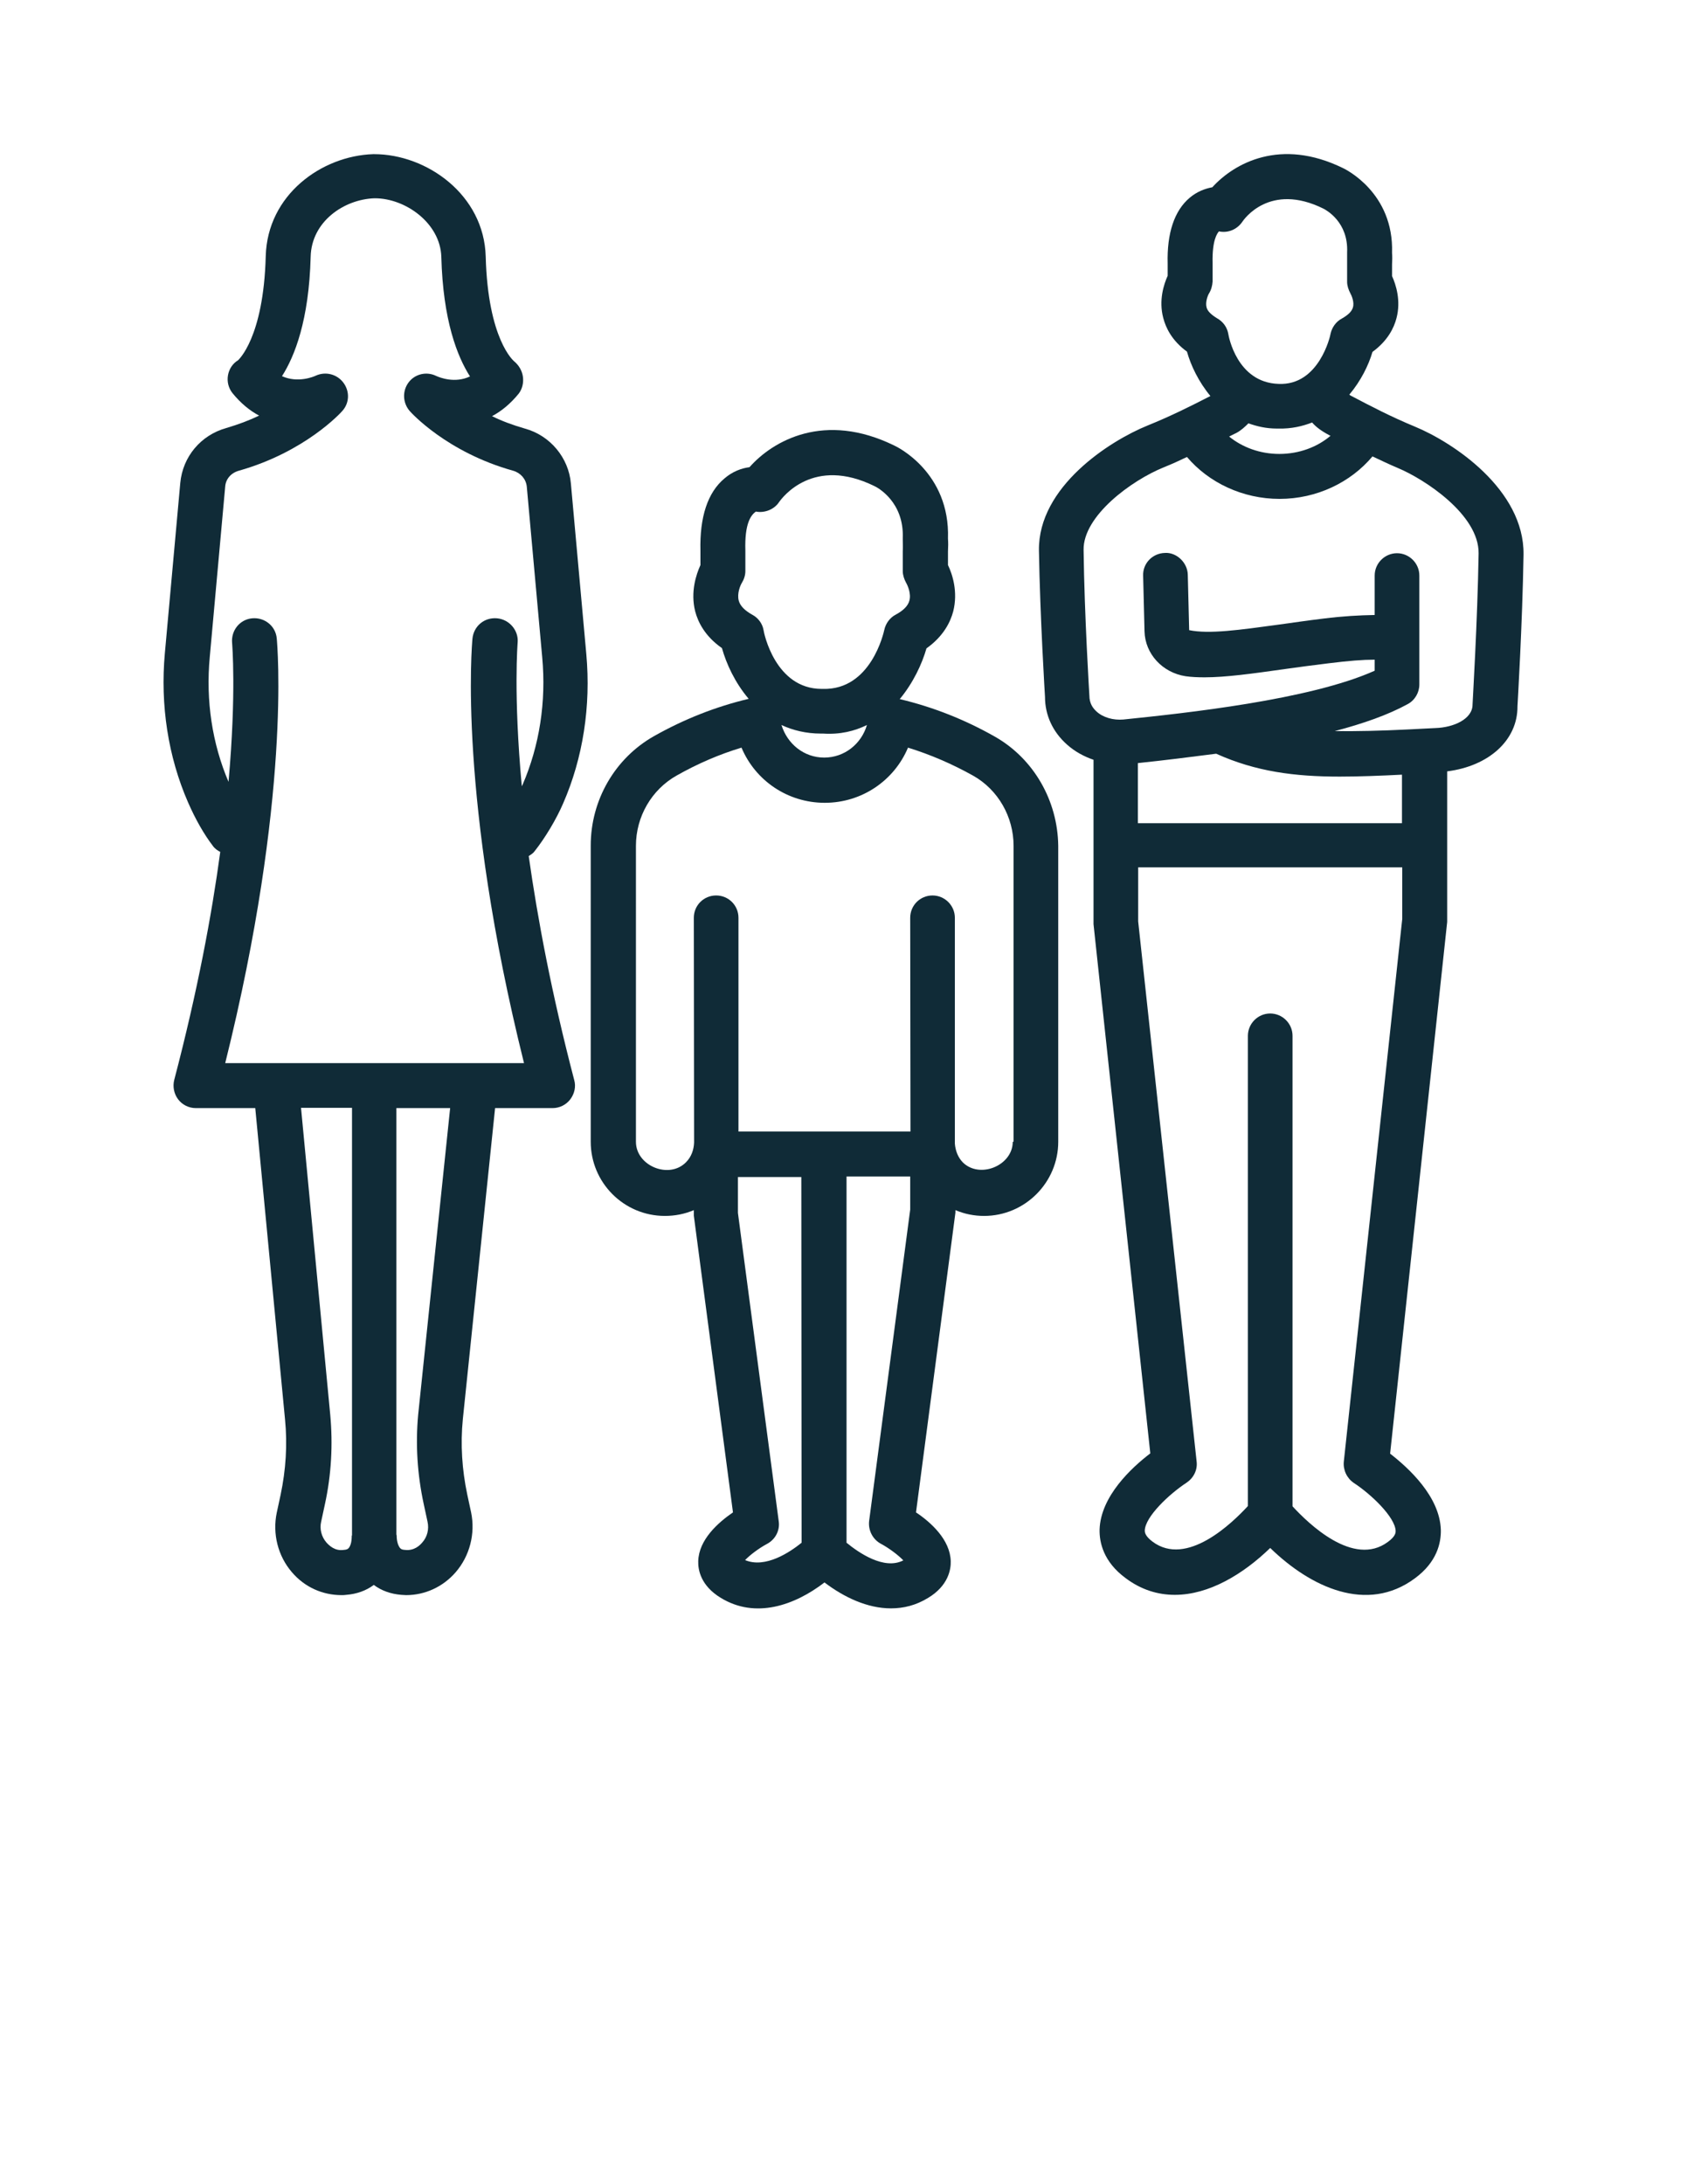 <svg xmlns="http://www.w3.org/2000/svg" xmlns:xlink="http://www.w3.org/1999/xlink" id="Layer_1" x="0px" y="0px" viewBox="0 0 612 792" style="enable-background:new 0 0 612 792;" xml:space="preserve">
<style type="text/css">
	.st0{fill:#102B37;}
</style>
<g>
	<path class="st0" d="M204.3,291.3c7.2-16.5,10.1-35.2,8.4-54.1l-5.6-61.9c-0.8-9.3-7.5-17.4-16.7-19.9c-4.5-1.3-8.5-2.8-11.9-4.5   c3.4-1.8,6.7-4.5,9.7-8.2c1.3-1.7,1.8-4,1.5-6.1c-0.3-2.2-1.5-4.2-3.2-5.6c-0.1-0.1-9.5-7.8-10.3-38c-0.6-22.3-21.3-37.1-40.5-37.1   c-0.1,0-0.2,0-0.3,0c-18.7,0.6-38.4,14.7-39,37c-0.8,29.9-10.1,37.7-10,37.7c0,0,0,0,0,0c-2,1.2-3.3,3.2-3.7,5.5   c-0.4,2.3,0.2,4.6,1.6,6.4c3,3.7,6.3,6.4,9.7,8.2c-3.5,1.7-7.5,3.2-11.9,4.5c-9.3,2.6-15.8,10.4-16.7,19.9l-5.6,61.8   c-1.7,18.8,1.2,37.5,8.4,54c2.7,6.2,5.8,11.6,9,15.8c0.7,1,1.7,1.7,2.7,2.2c-3.1,23-8.3,50.7-16.7,82.7c-0.6,2.4-0.1,5,1.4,7   c1.5,2,3.9,3.2,6.4,3.2h21.6l10.8,112.9c0.9,9.1,0.3,18.3-1.6,27.3l-1.4,6.5c-1.6,7.6,0.4,15.7,5.5,21.6c4.6,5.4,11.1,8.3,18,8.3   c0.6,0,1.1,0,1.7-0.1c3.8-0.3,7.2-1.5,10-3.6c2.8,2.1,6.2,3.3,10,3.6c0.6,0,1.1,0.1,1.7,0.1c6.9,0,13.4-3,18-8.3   c5.1-5.9,7.2-14,5.6-21.7l-1.4-6.5c-1.9-9-2.5-18.2-1.6-27.3l11.7-112.8h20.9c2.5,0,4.9-1.2,6.4-3.2c1.5-2,2.1-4.6,1.4-7   c-8.2-31.3-13.3-58.6-16.5-81.2c0.8-0.5,1.6-1,2.1-1.7C197.8,303.8,201.9,296.9,204.3,291.3z M127.6,556.8c0,1.3-0.1,2.3-0.4,3.2   c-0.6,1.7-1.2,1.9-2.5,2c-3.2,0.5-5.3-1.6-6.3-2.7c-1.8-2.1-2.5-4.9-1.9-7.5l1.4-6.5c2.3-10.6,2.9-21.5,1.9-32.3l-10.6-111.3h18.5   V556.8L127.6,556.8z M153.7,545.3l1.4,6.5c0.6,2.7-0.1,5.5-1.9,7.5c-0.9,1.1-3,3.1-6.3,2.7c-1.3-0.1-1.8-0.3-2.5-2   c-0.3-0.9-0.5-1.9-0.5-3.2c0-0.2-0.1-0.3-0.1-0.4V401.8h19.5l-11.6,111.2C150.7,523.8,151.4,534.6,153.7,545.3z M180.3,224.2   c-4.6-0.4-8.4,2.8-8.9,7.3c-0.2,2.4-5.3,57.6,18.7,154H81.7c24-96.3,18.9-151.6,18.7-154c-0.4-4.5-4.4-7.7-8.9-7.3   c-4.5,0.4-7.7,4.4-7.3,8.9c0,0.3,1.6,18.1-1.3,50.4c-5.9-13.8-8.3-29.4-6.8-45.3l5.6-61.8c0.2-2.7,2.1-4.9,4.9-5.7   c24.1-6.8,37.1-21.1,37.6-21.7c2.6-2.9,2.7-7.1,0.4-10.2c-2.3-3.1-6.4-4.2-10-2.6c-0.8,0.4-6.6,2.8-12.3,0.2   c4.6-7.2,9.8-20.3,10.4-43.3c0.3-12.8,12.1-20.8,23.1-21.2c0.1,0,0.1,0,0.2,0c11.1,0,23.7,9,24.1,21.2c0.6,23.1,5.8,36.2,10.4,43.4   c-5.5,2.6-11,0.4-12.3-0.2c-3.5-1.7-7.7-0.7-10,2.4c-2.3,3.1-2.1,7.4,0.4,10.3c0.5,0.6,13.5,15,37.6,21.7c2.7,0.8,4.6,3,4.9,5.7   l5.6,61.9c1.5,16.2-1,32.1-7.1,46.2c-0.1,0.2-0.2,0.4-0.3,0.6c-3.1-33.5-1.5-52-1.5-52.3C188.1,228.6,184.8,224.6,180.3,224.2z"></path>
	<path class="st0" d="M513.3,154.7c-8.7-3.6-15.6-7.2-23.4-11.3l-0.4-0.3c4.2-5,7-10.7,8.4-15.5c5.5-4,7.8-8.7,8.7-12.2   c1.7-6.4-0.2-12.2-1.6-15.3l0-4.2c0.1-1.5,0.1-2.9,0-4.2c0.7-21.9-17.1-30.4-17.7-30.7c-22.8-11.2-39.6-1.8-47.5,6.9   c-2.7,0.5-5.6,1.6-8.2,3.8c-5.6,4.7-8.3,12.9-8,23.9l0,4.4c-1.4,3.1-3.3,8.9-1.6,15.3c0.9,3.5,3.1,8.2,8.6,12.2   c1.4,5,4.2,10.9,8.5,16.1c-7.6,3.9-14.4,7.3-22.8,10.7c-13.8,5.6-39.7,22.2-39.4,45.3c0.4,24.1,2.2,53.1,2.2,53.1   c0,6.6,2.8,12.7,8,17.3c2.8,2.5,6.1,4.3,9.6,5.5l0,30.8c0,0.1,0,0.1,0,0.2c0,0.1,0,0.1,0,0.2l0,28.4L417.3,527   c-6.7,5.1-18,15.5-18.4,27.6c-0.1,4.7,1.4,11.7,9.4,17.6c5.7,4.3,11.8,6.1,17.9,6.1c12.4,0,24.8-7.5,34.6-17   c14.6,14.2,35.1,23.9,52.5,11c8-5.9,9.5-12.8,9.4-17.6c-0.4-12.1-11.7-22.4-18.4-27.6l20.7-192.8v-54.6   c15.1-1.9,25.6-11.3,25.5-23.6c0,0,1.8-30.1,2.2-55C553,177.5,527.1,160.4,513.3,154.7z M437.7,111.4c-0.5-1.9,0.5-4.4,0.9-5   c0.8-1.3,1.2-2.8,1.3-4.3l0-6.7c-0.2-8.4,1.7-10.8,2.3-11.5c3.3,0.7,6.6-0.7,8.5-3.5c0.4-0.6,9.8-14.5,29.5-4.7   c0.9,0.5,9,4.8,8.5,15.8c0,0.2,0,0.5,0,0.7c0,1,0,2.1,0,3.6l0,6.4c0,1.4,0.5,2.9,1.2,4.2c0.4,0.7,1.5,3.2,0.9,5.1   c-0.4,1.4-1.7,2.7-4,4c-2.1,1.1-3.6,3.2-4.1,5.5c-0.1,0.8-4.2,18.9-18.9,18.2c-15.1-0.5-18.1-17.4-18.2-18.1   c-0.4-2.4-1.9-4.5-4.1-5.7C439.4,114.1,438,112.8,437.7,111.4z M482.7,158c-4.8,4.1-11.4,6.6-18.6,6.6c-7,0-13.4-2.4-18.2-6.3   c0.9-0.5,1.6-0.8,2.6-1.3c1.7-0.9,3.1-2.2,4.4-3.5c3.1,1.1,6.4,1.9,10.3,1.9c0.2,0,0.5,0,0.7,0c4.5,0.1,8.5-0.8,12.1-2.2   c1.4,1.6,3.2,3,6.4,4.7C482.5,157.9,482.6,158,482.7,158z M487.5,530c-0.3,3,1.1,6,3.6,7.7c6.3,4.1,15,12.4,15.2,17.4   c0,0.5,0.1,1.9-2.8,4c-12.5,9.3-28.9-6.7-34.6-12.9V375.6c0-4.5-3.7-8.1-8.1-8.1c-4.5,0-8.1,3.7-8.1,8.1v170.5   c-5.7,6.2-22.2,22.2-34.6,12.9c-2.8-2.1-2.8-3.5-2.8-4c0.1-5,8.9-13.3,15.2-17.4c2.5-1.7,4-4.6,3.6-7.7l-21.2-195.8v-19.6h95.8   l0,18.7L487.5,530z M412.8,298.4v-21.7c9.6-1,19.1-2.2,28.4-3.4c14.4,6.5,28.5,8.3,44.8,8.3c7,0,14.6-0.3,22.6-0.7l0,17.6H412.8z    M534.2,255.5c0,5.2-6.8,8.3-13.5,8.5l-4,0.2c0,0,0,0,0,0c0,0,0,0,0,0l-5.9,0.3c-10,0.5-18.6,0.7-26.6,0.6   c10.3-2.7,19.4-5.9,26.5-9.8c2.6-1.4,4.2-4.2,4.2-7.1v-39.5c0-4.5-3.7-8.1-8.1-8.1s-8.1,3.6-8.1,8.1V223   c-5.6,0.1-11.4,0.4-18.6,1.3c-5.8,0.7-11.2,1.5-16.3,2.2c-14,1.9-25.1,3.5-32.4,2l-0.5-20.1c-0.1-4.5-4.2-8.2-8.3-7.9   c-4.5,0.1-8.1,3.8-7.9,8.3l0.5,20.1c0.2,8.2,6.5,15,14.9,16.3c2.1,0.3,4.4,0.4,6.9,0.4c7.6,0,17.1-1.3,29.1-3   c4.9-0.7,10.3-1.4,16-2.1c7.3-0.9,12.2-1.3,16.6-1.3v4c-23.6,10.6-68.8,15.4-91.2,17.7c-3.6,0.3-7.3-0.7-9.7-2.9   c-1.2-1.1-2.6-2.8-2.6-5.8c0,0-1.8-28.9-2.1-52.8c-0.2-12.3,17.3-25.2,29.2-30c3-1.2,5.6-2.4,8.3-3.7c7.9,9.3,20.2,15.2,33.6,15.2   c13.5,0,25.8-6,33.7-15.4c3,1.4,5.9,2.8,9.2,4.2c9.6,4,29.5,16.9,29.3,31C536,225.3,534.2,254.9,534.2,255.5z"></path>
	<path class="st0" d="M360.9,267.1c-11.1-6.3-22.7-10.8-34.5-13.6c4.9-5.9,8.1-12.8,9.7-18.4c6.2-4.4,8.7-9.6,9.7-13.4   c1.8-7.1-0.3-13.5-1.9-16.8l0-4.9c0.1-1.7,0.1-3.3,0-4.7c0.8-24.1-18.7-33.4-19.4-33.7c-25.4-12.5-44.1-1.8-52.6,7.8   c-3,0.4-6.2,1.6-9.1,4.1c-6.1,5.1-9,14-8.7,26.2l0,5.2c-1.5,3.3-3.7,9.7-1.9,16.8c1,3.8,3.5,9,9.7,13.3c1.6,5.7,4.7,12.5,9.7,18.4   c-11.8,2.8-23.3,7.3-34.3,13.5c-14.2,8-23,23.2-23,39.7V414c0,14.8,12,26.9,26.9,26.9c3.7,0,7.2-0.7,10.5-2.1l0,2l14.2,107.6   c-5.4,3.7-12.4,9.9-12.6,17.7c-0.1,3.1,0.9,8.9,8.2,13.3c12.6,7.7,26.8,2.7,37.6-5.6c7.1,5.4,15.6,9.4,24.1,9.4   c4.6,0,9.1-1.1,13.5-3.8c7.3-4.4,8.3-10.3,8.2-13.3c-0.2-7.8-7.2-14.1-12.6-17.7l14.3-108.7v-0.9c3.3,1.4,6.8,2.1,10.4,2.1   c14.8,0,26.9-12.1,26.9-26.9V306.7C383.7,290.3,375,275.1,360.9,267.1z M268,217.8c-0.7-2.6,0.6-5.6,1.1-6.4   c0.8-1.3,1.3-2.8,1.3-4.3l0-7.5c-0.3-9.8,2-12.8,3.8-14.1c3.1,0.6,6.6-0.7,8.4-3.4c1.2-1.7,12.4-16.8,34.7-5.8   c1.1,0.5,10.7,5.7,10.2,18.8c0,0.2,0,0.4,0,0.7c0,1.2,0.1,2.4,0,4.1l0,7.2c0,1.4,0.5,2.9,1.2,4.2c0.6,1,1.9,4,1.2,6.5   c-0.5,1.9-2.2,3.6-5,5.1c-2.1,1.1-3.6,3.2-4.1,5.5c-0.2,0.9-4.8,21.9-22.3,21.4c-0.1,0-0.3,0-0.4,0c-16.9,0-21-20.4-21.1-21.3   c-0.4-2.4-2-4.5-4.1-5.6C270.2,221.4,268.5,219.7,268,217.8z M314.5,262.9c-2,6.8-8.1,11.8-15.5,11.8c-7.4,0-13.4-5-15.5-11.8   c4.1,1.9,8.9,3.1,14.3,3.1c0.3,0,0.5,0,0.8,0C304.8,266.4,310,265.1,314.5,262.9z M290.8,559.4c-4.2,3.4-13.1,9.4-20.5,6.3   c1.7-1.8,5-4.3,8-5.9c3-1.6,4.7-4.9,4.2-8.2l-14.8-111.8v-13h23L290.8,559.4L290.8,559.4z M319.6,559.8c3,1.6,6.4,4.2,8.1,6   c-7,3.6-16.2-2.8-20.6-6.4V426.6h23.1l0,12l-14.9,112.9C314.9,554.9,316.6,558.2,319.6,559.8z M367.4,414c0,8.7-12.1,13.6-18.2,7.4   c-1.7-1.8-2.6-4.2-2.8-6.7v-81.9c0-4.5-3.7-8.1-8.1-8.1c-4.5,0-8.1,3.6-8.1,8.1l0.1,77.5h-62.4v-77.5c0-4.5-3.6-8.1-8.1-8.1   c-4.5,0-8.1,3.6-8.1,8.1l0.1,81.5c-0.1,2.6-1,5.2-2.9,7.1c-6.1,6.3-18.2,1.4-18.2-7.4V306.7c0-10.6,5.7-20.4,14.8-25.5   c7.6-4.3,15.5-7.7,23.5-10.1c5,11.9,16.7,20,30.2,20c13.5,0,25.2-8.1,30.2-20c8.1,2.5,16,5.9,23.7,10.2c9,5.1,14.6,14.9,14.6,25.4   V414L367.4,414z"></path>
</g>
</svg>